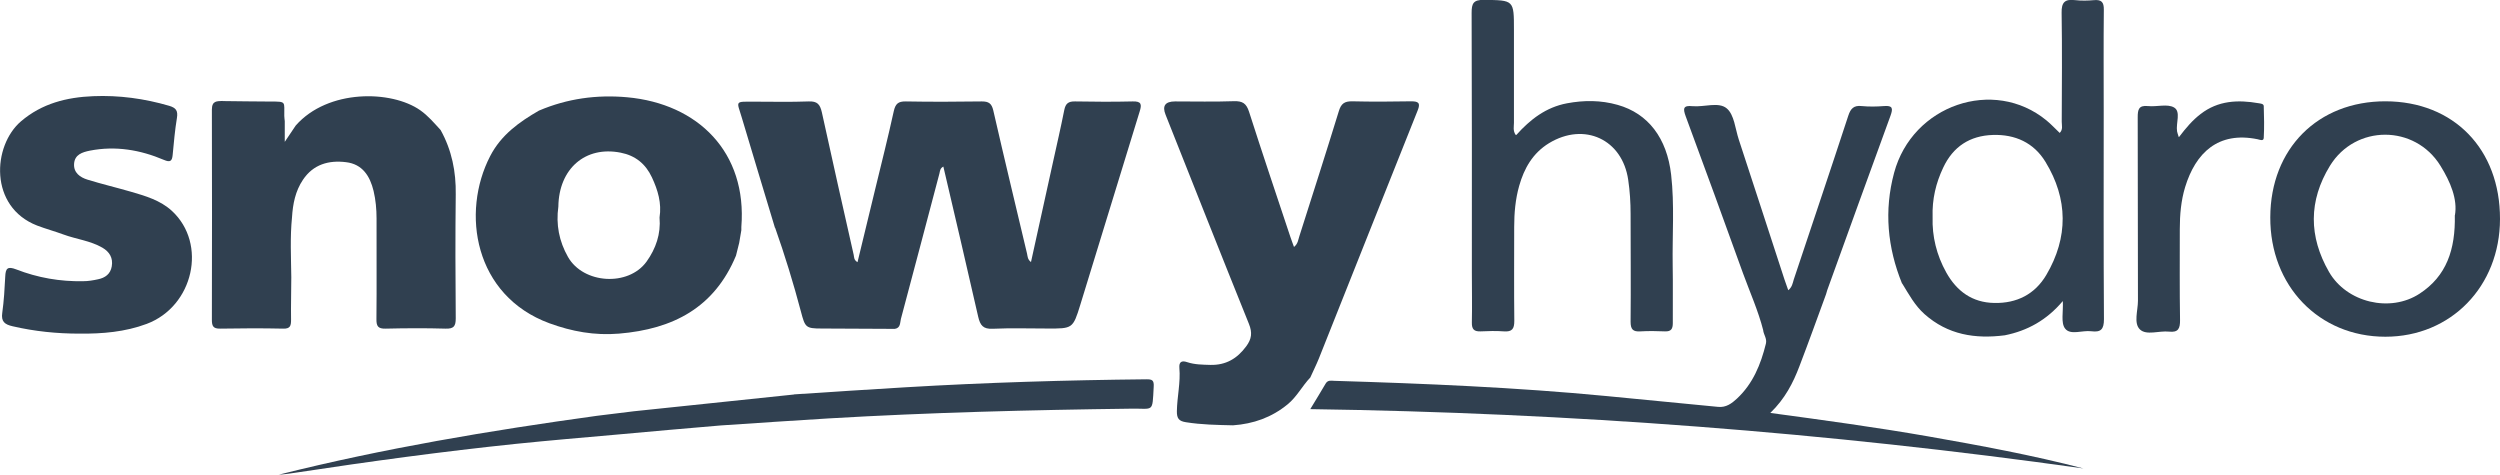 <?xml version="1.0" encoding="UTF-8"?><svg id="Layer_2" xmlns="http://www.w3.org/2000/svg" viewBox="0 0 210.26 39.91"><defs><style>.cls-1{fill:#304050;stroke-width:0px;}</style></defs><g id="Layer_2-2"><path class="cls-1" d="m65.18,19.17c-.93-3.09-1.87-6.18-2.79-9.27-.43-1.44-.63-1.35,1.03-1.35,1.53,0,3.06.04,4.59-.02.73-.03.96.25,1.11.91.87,4,1.78,8,2.68,12,.04.2.01.43.32.61.5-2.07,1-4.11,1.49-6.15.53-2.18,1.08-4.36,1.56-6.55.14-.62.37-.83,1.01-.82,2.13.04,4.26.03,6.39,0,.58,0,.83.16.97.76.92,4.02,1.89,8.04,2.84,12.05.05.23.04.48.33.7.62-2.83,1.24-5.61,1.85-8.4.32-1.46.66-2.92.95-4.39.11-.54.34-.73.9-.72,1.62.03,3.24.04,4.86,0,.73-.02.77.25.58.85-1.68,5.42-3.32,10.86-5,16.28-.61,1.98-.65,1.98-2.76,1.97-1.53,0-3.06-.05-4.59.02-.81.04-1.06-.28-1.23-1.01-.95-4.2-1.94-8.39-2.93-12.63-.28.14-.28.37-.33.58-1.08,4.08-2.15,8.16-3.24,12.23-.08.32-.02.76-.51.84-2.06-.01-4.12-.02-6.17-.03-1.33,0-1.38-.1-1.73-1.43-.63-2.38-1.35-4.73-2.17-7.05Z"/><path class="cls-1" d="m103.68,35.77c-1.32-.03-2.63-.05-3.94-.26-.58-.09-.77-.31-.76-.93.02-1.22.32-2.41.21-3.64-.04-.48.17-.65.66-.48.63.21,1.29.21,1.95.23,1.3.03,2.25-.53,3.01-1.56.46-.62.53-1.15.23-1.89-2.36-5.85-4.68-11.72-7.01-17.59q-.45-1.12.8-1.12c1.65,0,3.3.04,4.95-.02.72-.02,1.04.18,1.27.89,1.12,3.5,2.3,6.99,3.46,10.48.09.28.2.55.32.89.34-.27.35-.61.45-.9,1.12-3.51,2.24-7.01,3.32-10.52.19-.63.47-.84,1.13-.83,1.65.04,3.3.03,4.95,0,.61,0,.81.13.55.77-2.78,6.94-5.53,13.9-8.3,20.84-.22.55-.49,1.08-.73,1.62-.68.71-1.12,1.61-1.9,2.25-1.35,1.11-2.89,1.65-4.6,1.77Z"/><path class="cls-1" d="m18.72,8.5c1.33.01,2.67.04,4,.04,1.4,0,1.17-.01,1.19,1.21,0,.15.03.29.04.44v1.74c.41-.61.67-.99.92-1.37,2.72-3.09,8.06-2.98,10.47-1.29.67.47,1.18,1.08,1.72,1.67.94,1.69,1.3,3.5,1.27,5.42-.04,3.47-.03,6.95,0,10.42,0,.66-.17.88-.85.86-1.68-.05-3.36-.04-5.04,0-.66.02-.79-.22-.78-.82.03-2.81,0-5.63.01-8.44,0-.78-.07-1.56-.25-2.32-.3-1.24-.93-2.26-2.32-2.42-1.45-.18-2.75.18-3.62,1.48-.64.95-.85,2.03-.92,3.15-.17,1.68-.08,3.36-.06,5.04,0,1.2-.04,2.39-.02,3.59,0,.5-.07.76-.67.74-1.77-.04-3.53-.03-5.3,0-.58.01-.69-.22-.69-.74.01-5.89.02-11.78,0-17.68,0-.77.44-.7.9-.73Z"/><path class="cls-1" d="m45.36,9.29c2.36-1,4.82-1.34,7.38-1.11,5.97.54,10.11,4.63,9.61,10.91,0,.09,0,.18,0,.27-.06.35-.12.71-.18,1.06-.09.36-.18.72-.27,1.08-1.82,4.38-5.29,6.18-9.84,6.56-2.06.17-3.96-.18-5.85-.87-6.33-2.33-7.45-9.31-4.98-14.07.92-1.78,2.45-2.87,4.12-3.83Zm10.11,9c.19-1.2-.14-2.3-.64-3.37-.53-1.14-1.4-1.84-2.63-2.08-2.97-.59-5.2,1.35-5.24,4.54-.21,1.5.06,2.91.81,4.23,1.29,2.27,5.08,2.51,6.61.39.78-1.09,1.21-2.33,1.09-3.7Z"/><path class="cls-1" d="m148.3,27.8c-.42-1.65-1.12-3.21-1.7-4.8-1.59-4.42-3.2-8.82-4.83-13.23-.24-.66-.2-.92.58-.84.98.09,2.2-.39,2.88.19.63.53.71,1.71,1.01,2.62,1.29,3.92,2.56,7.84,3.84,11.76.09.28.2.55.32.91.33-.27.37-.59.46-.89,1.53-4.59,3.08-9.18,4.59-13.79.2-.61.47-.88,1.12-.81.62.06,1.26.05,1.89,0,.73-.06.76.2.54.81-1.79,4.88-3.55,9.78-5.32,14.67-.04.11-.07.23-.1.34-.74,2.02-1.47,4.05-2.24,6.06-.53,1.4-1.21,2.73-2.45,3.93,4.52.61,8.91,1.21,13.27,1.97,4.38.77,8.76,1.58,13.07,2.7-21.53-3.03-43.17-4.68-65.03-4.99.48-.8.9-1.47,1.3-2.16.18-.3.46-.23.72-.22,7.64.23,15.28.55,22.89,1.28,3.13.3,6.26.6,9.39.91.67.07,1.15-.29,1.59-.7,1.34-1.25,2-2.87,2.43-4.62.1-.42-.18-.74-.23-1.11Z"/><path class="cls-1" d="m159.97,23.85c-1.23-3.03-1.52-6.14-.67-9.31,1.53-5.71,8.38-8.06,12.82-4.41.39.32.73.69,1.11,1.05.29-.29.17-.63.17-.94.01-3.05.04-6.1-.01-9.16-.02-.89.28-1.17,1.12-1.07.53.06,1.08.05,1.62,0,.62-.05.82.18.81.81-.03,2.84-.01,5.69-.01,8.53,0,5.83-.02,11.67.02,17.5,0,.86-.27,1.11-1.06,1.01-.76-.1-1.76.36-2.21-.23-.37-.48-.14-1.41-.19-2.31-1.36,1.61-2.98,2.5-4.88,2.88-2.49.32-4.79-.04-6.75-1.78-.82-.73-1.32-1.67-1.88-2.58Zm2.57-5.58c-.05,1.6.33,3.18,1.15,4.65.88,1.57,2.18,2.53,4.04,2.56,1.89.04,3.41-.73,4.37-2.35,1.86-3.16,1.84-6.39-.07-9.52-.98-1.61-2.55-2.32-4.42-2.26-1.94.06-3.35.98-4.18,2.75-.61,1.29-.94,2.64-.89,4.16Z"/><path class="cls-1" d="m6.68,28.06c-1.9,0-3.77-.19-5.62-.62-.66-.15-.98-.39-.87-1.13.14-1.01.2-2.02.25-3.04.03-.69.18-.9.93-.61,1.8.7,3.69,1.03,5.63.99.42,0,.83-.07,1.24-.16.6-.12,1.05-.44,1.16-1.09.12-.71-.19-1.22-.79-1.57-1.02-.59-2.2-.71-3.28-1.11-.73-.27-1.48-.47-2.21-.75-4.05-1.57-3.76-6.71-1.35-8.77,1.76-1.5,3.84-2.02,6.07-2.11,2.17-.09,4.3.2,6.39.81.57.17.75.41.65,1.02-.17,1.03-.26,2.08-.36,3.12-.05.52-.21.63-.73.41-2-.85-4.07-1.2-6.23-.78-.64.13-1.28.33-1.33,1.11-.05.75.51,1.14,1.13,1.33,1.2.37,2.42.66,3.63,1.01,1.24.36,2.49.72,3.47,1.62,2.99,2.76,1.82,8.02-2.12,9.5-1.82.68-3.73.84-5.65.82Z"/><path class="cls-1" d="m66.77,33.17c3.14-.2,6.28-.42,9.42-.6,6.74-.4,13.48-.6,20.23-.67.47,0,.65.06.61.64-.12,2.21.02,1.8-1.89,1.83-8.49.11-16.97.32-25.45.82-3.02.18-6.04.39-9.06.59-2.92.24-5.83.51-8.75.77-2.83.25-5.66.49-8.49.78-6.16.64-12.31,1.48-18.43,2.41-.5.08-1,.15-1.51.18,8.81-2.21,17.76-3.71,26.76-4.95,1.03-.13,2.06-.25,3.09-.38,4.49-.47,8.98-.94,13.47-1.41Z"/><path class="cls-1" d="m127.53,11.35c1.17-1.31,2.5-2.33,4.25-2.66,1.43-.27,2.86-.27,4.27.13,2.56.72,4.15,2.79,4.5,5.88.29,2.54.09,5.09.13,7.63.03,1.62,0,3.23.01,4.85,0,.49-.15.71-.66.69-.69-.03-1.38-.04-2.07,0-.62.04-.82-.17-.82-.81.03-3.02,0-6.05,0-9.07,0-.96-.06-1.91-.2-2.86-.49-3.41-3.69-4.89-6.66-3.09-1.37.84-2.09,2.11-2.51,3.59-.32,1.13-.42,2.29-.42,3.46,0,2.63-.02,5.27.01,7.9,0,.66-.18.93-.87.88-.66-.05-1.32-.03-1.98,0-.55.02-.73-.2-.72-.74.03-1.41,0-2.81,0-4.22,0-7.28.01-14.55-.02-21.83,0-.78.14-1.1,1.02-1.09,2.54.03,2.54,0,2.54,2.53,0,2.6,0,5.21,0,7.81,0,.31-.1.65.14,1.01Z"/><path class="cls-1" d="m200.63,8.52c5.74.01,9.64,4.02,9.63,9.9-.01,5.67-4.13,9.9-9.64,9.9-5.59,0-9.71-4.28-9.68-10.05.02-5.77,4-9.76,9.7-9.75Zm5.84,9.58c.23-1.34-.37-2.79-1.22-4.16-2.15-3.48-7.15-3.48-9.29,0-1.81,2.95-1.79,5.96-.08,8.93,1.48,2.57,5.14,3.46,7.63,1.82,2.24-1.47,3.01-3.68,2.95-6.6Z"/><path class="cls-1" d="m183.26,11.53c.61-.8,1.15-1.43,1.82-1.94,1.47-1.14,3.14-1.21,4.87-.91.17.03.43.04.44.24.03.89.05,1.79,0,2.68-.02.3-.33.15-.52.11-3.32-.68-5.21,1.15-6.09,4.02-.35,1.15-.45,2.34-.45,3.55,0,2.54-.02,5.09.02,7.63.01.71-.14,1.07-.93.98-.83-.09-1.89.34-2.44-.18-.55-.52-.17-1.59-.17-2.41-.02-5.15,0-10.29-.02-15.44,0-.64.08-1.02.86-.94.74.08,1.64-.21,2.2.12.59.35.14,1.32.25,2.01.02.11.06.21.14.47Z"/></g></svg>